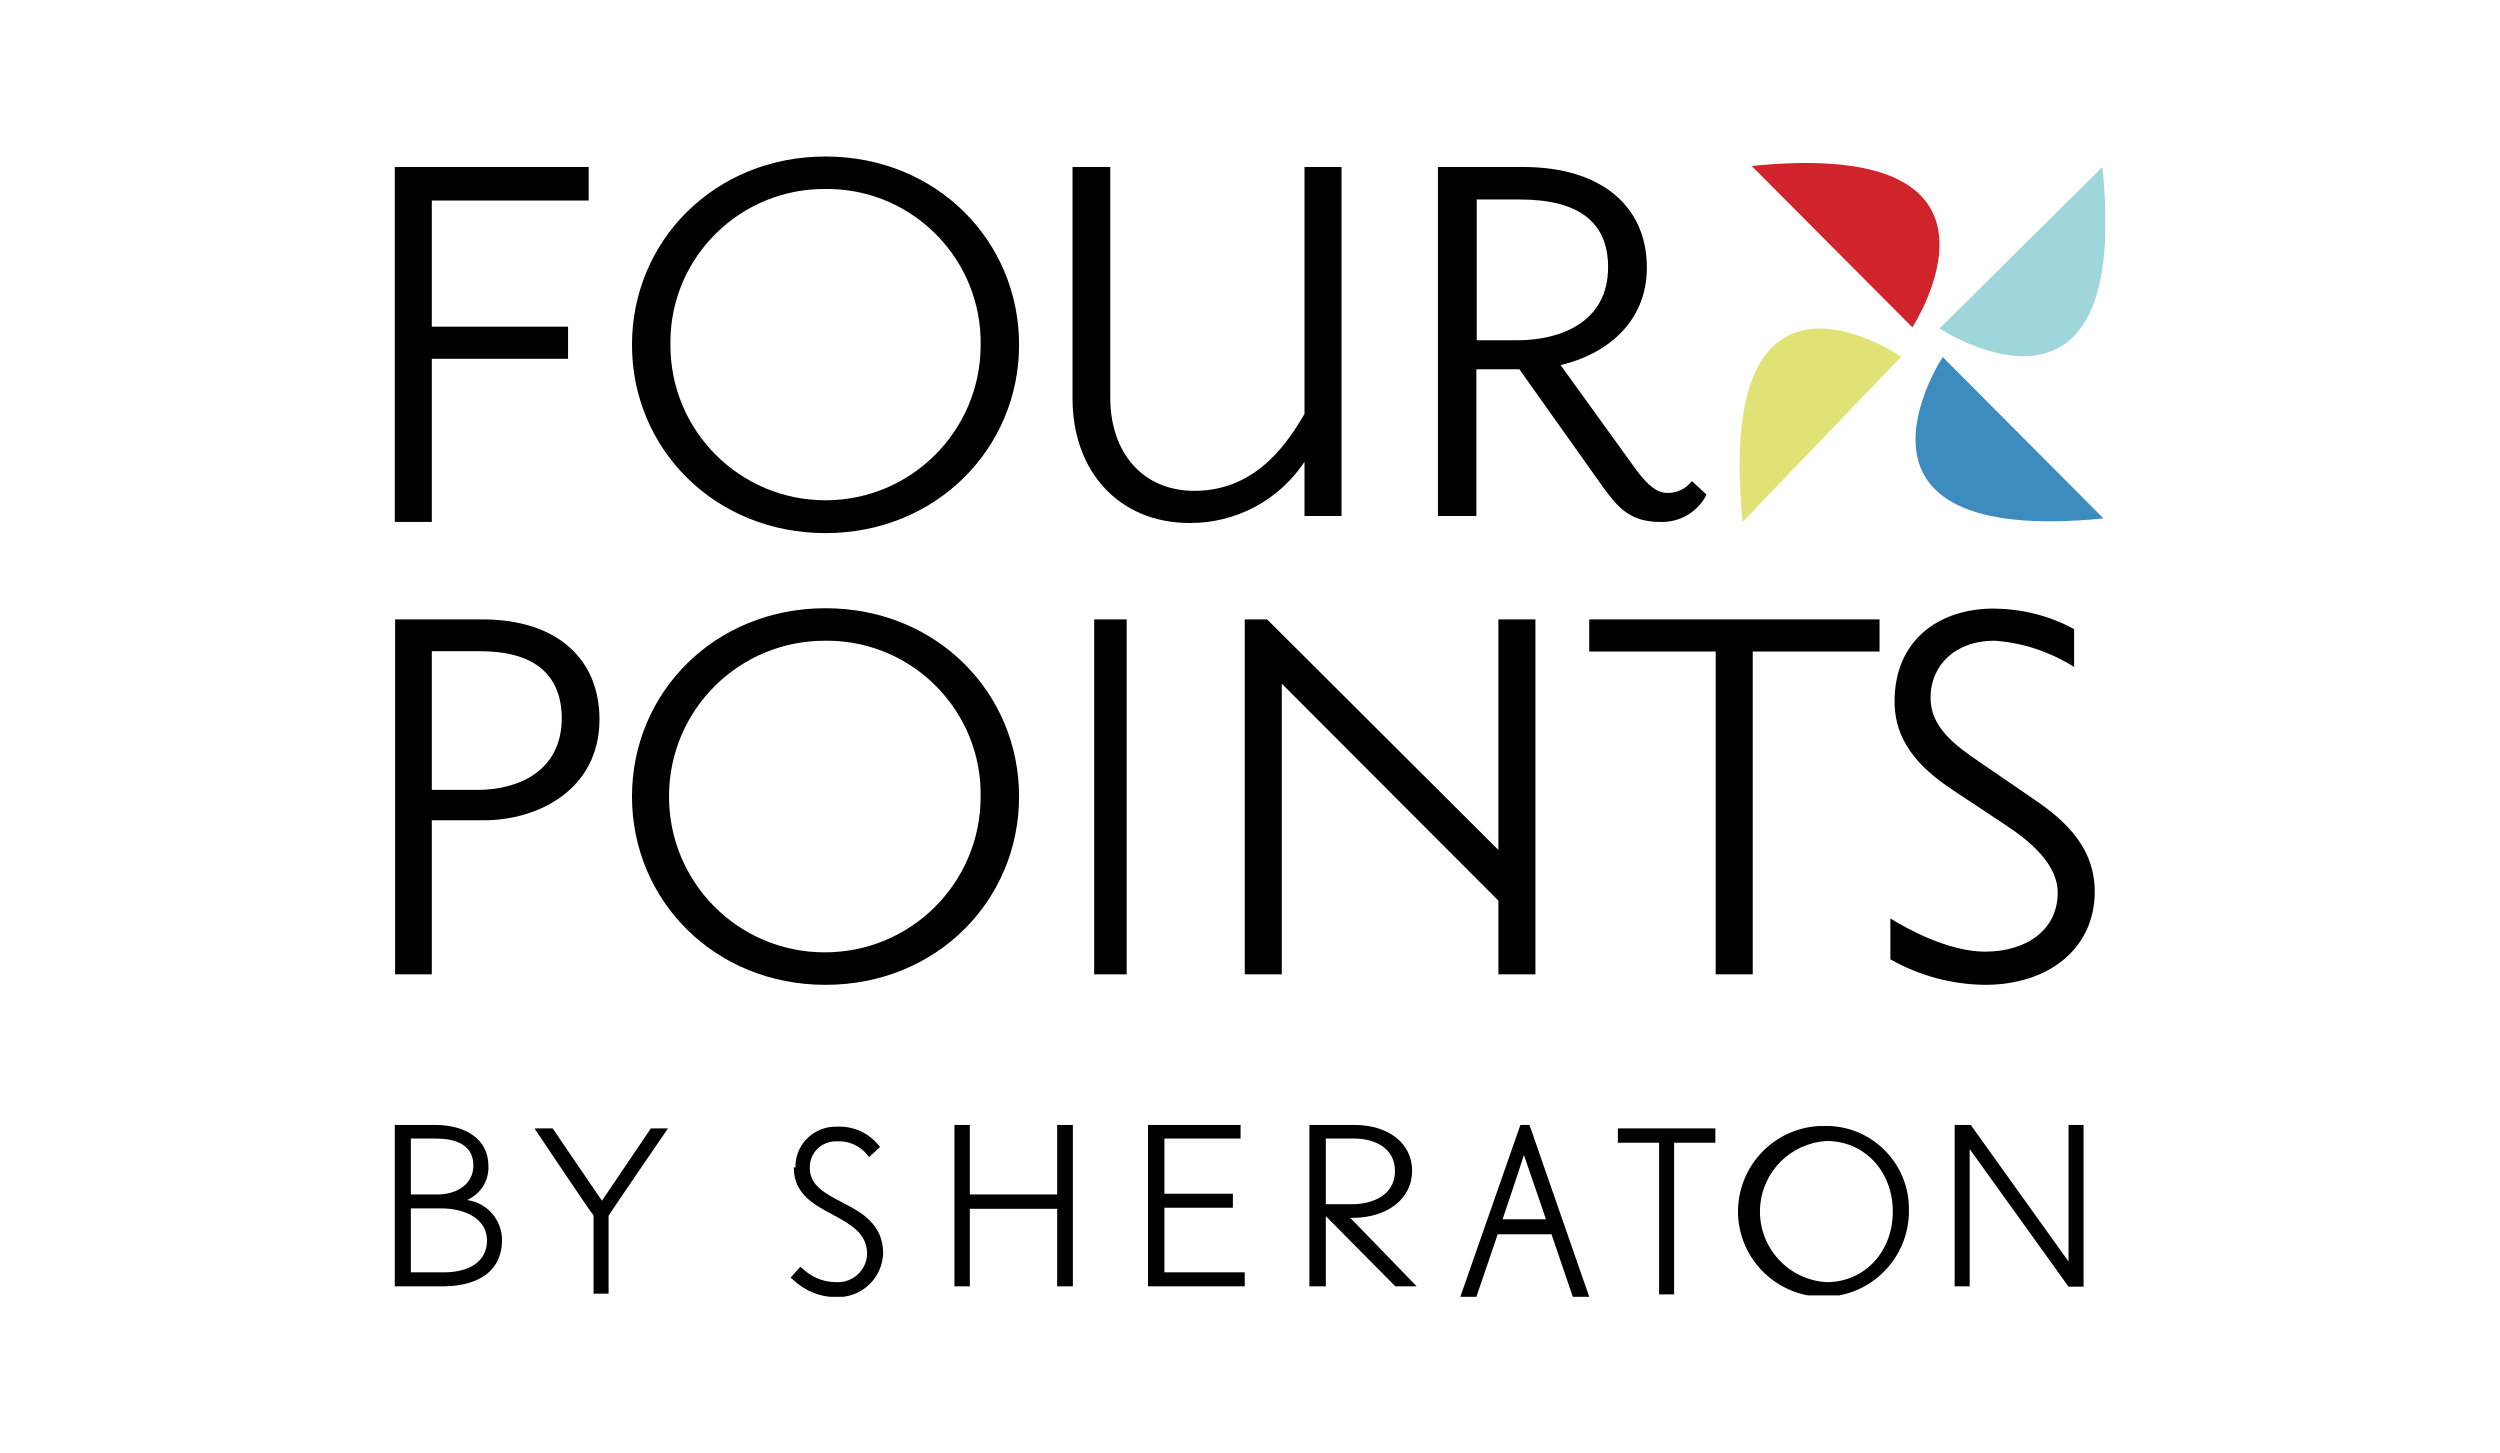 <?xml version="1.0" encoding="utf-8"?>
<!-- Generator: Adobe Illustrator 23.0.2, SVG Export Plug-In . SVG Version: 6.00 Build 0)  -->
<svg version="1.1" id="Layer_1" xmlns="http://www.w3.org/2000/svg" xmlns:xlink="http://www.w3.org/1999/xlink" x="0px" y="0px"
	 viewBox="0 0 715.6 415.9" style="enable-background:new 0 0 715.6 415.9;" xml:space="preserve">
<style type="text/css">
	.st0{clip-path:url(#SVGID_2_);}
	.st1{clip-path:url(#SVGID_4_);}
	.st2{clip-path:url(#SVGID_6_);}
	.st3{clip-path:url(#SVGID_8_);}
	.st4{fill:#9FD6DB;}
	.st5{clip-path:url(#SVGID_10_);}
	.st6{fill:#E0E276;}
	.st7{clip-path:url(#SVGID_12_);}
	.st8{fill:#3D8CBF;}
	.st9{clip-path:url(#SVGID_14_);}
	.st10{fill:#D0232B;}
	.st11{clip-path:url(#SVGID_16_);}
	.st12{clip-path:url(#SVGID_18_);}
	.st13{clip-path:url(#SVGID_20_);}
	.st14{clip-path:url(#SVGID_22_);}
	.st15{clip-path:url(#SVGID_24_);}
	.st16{clip-path:url(#SVGID_26_);}
	.st17{clip-path:url(#SVGID_28_);}
	.st18{clip-path:url(#SVGID_30_);}
	.st19{clip-path:url(#SVGID_32_);}
	.st20{clip-path:url(#SVGID_34_);}
	.st21{clip-path:url(#SVGID_36_);}
	.st22{clip-path:url(#SVGID_38_);}
	.st23{clip-path:url(#SVGID_40_);}
	.st24{clip-path:url(#SVGID_42_);}
	.st25{clip-path:url(#SVGID_44_);}
	.st26{clip-path:url(#SVGID_46_);}
	.st27{clip-path:url(#SVGID_48_);}
	.st28{clip-path:url(#SVGID_50_);}
	.st29{clip-path:url(#SVGID_52_);}
	.st30{clip-path:url(#SVGID_54_);}
	.st31{clip-path:url(#SVGID_56_);}
	.st32{clip-path:url(#SVGID_58_);}
	.st33{clip-path:url(#SVGID_60_);}
	.st34{clip-path:url(#SVGID_62_);}
	.st35{clip-path:url(#SVGID_64_);}
	.st36{clip-path:url(#SVGID_66_);}
	.st37{clip-path:url(#SVGID_68_);}
</style>
<g>
	<g>
		<g>
			<defs>
				<rect id="SVGID_1_" x="555.2" y="48" width="47.4" height="54.2"/>
			</defs>
			<clipPath id="SVGID_2_">
				<use xlink:href="#SVGID_1_"  style="overflow:visible;"/>
			</clipPath>
			<g class="st0">
				<g>
					<g>
						<g>
							<defs>
								<rect id="SVGID_3_" x="553.4" y="47.8" width="58.5" height="70.8"/>
							</defs>
							<clipPath id="SVGID_4_">
								<use xlink:href="#SVGID_3_"  style="overflow:visible;"/>
							</clipPath>
							<g class="st1">
								<g>
									<g>
										<defs>
											<path id="SVGID_5_" d="M601.8,47.8l-46.6,46.2C555.2,94.1,610.2,130.2,601.8,47.8"/>
										</defs>
										<clipPath id="SVGID_6_">
											<use xlink:href="#SVGID_5_"  style="overflow:visible;"/>
										</clipPath>
										<g class="st2">
											<g>
												<g>
													<defs>
														<rect id="SVGID_7_" x="553.4" y="47.8" width="49.2" height="55.4"/>
													</defs>
													<clipPath id="SVGID_8_">
														<use xlink:href="#SVGID_7_"  style="overflow:visible;"/>
													</clipPath>
													<g class="st3">
														<rect x="539.8" y="32.6" class="st4" width="78.2" height="84.9"/>
													</g>
												</g>
											</g>
										</g>
									</g>
								</g>
							</g>
						</g>
					</g>
				</g>
			</g>
		</g>
	</g>
	<g>
		<g>
			<defs>
				<path id="SVGID_9_" d="M498.8,149.4l45.4-47.3C544.2,102.1,490.6,65.2,498.8,149.4"/>
			</defs>
			<clipPath id="SVGID_10_">
				<use xlink:href="#SVGID_9_"  style="overflow:visible;"/>
			</clipPath>
			<g class="st5">
				<rect x="482.6" y="78.7" class="st6" width="76.9" height="86.2"/>
			</g>
		</g>
	</g>
	<g>
		<g>
			<defs>
				<path id="SVGID_11_" d="M602.1,148.4l-46-46.2C556.1,102.1,520.3,156.5,602.1,148.4"/>
			</defs>
			<clipPath id="SVGID_12_">
				<use xlink:href="#SVGID_11_"  style="overflow:visible;"/>
			</clipPath>
			<g class="st7">
				<rect x="532.9" y="86.8" class="st8" width="84.6" height="77.8"/>
			</g>
		</g>
	</g>
	<g>
		<g>
			<defs>
				<path id="SVGID_13_" d="M501.4,47.5l46,46.2C547.3,93.7,583.2,39.3,501.4,47.5"/>
			</defs>
			<clipPath id="SVGID_14_">
				<use xlink:href="#SVGID_13_"  style="overflow:visible;"/>
			</clipPath>
			<g class="st9">
				<rect x="485.9" y="31.2" class="st10" width="84.6" height="77.8"/>
			</g>
		</g>
	</g>
	<g>
		<g>
			<defs>
				<path id="SVGID_15_" d="M133.7,343.5c3.9-1.8,6.3-5.5,6.1-9.8c0-7.2-5.9-11.7-15.4-11.7H113v46.2h14
					c10.6-0.1,16.7-4.9,16.7-13.2C143.7,349.2,139.5,344.3,133.7,343.5z M117.6,325.9h7.1c4.9,0,10.8,1.3,10.8,7.7
					c0,5.7-5.2,8.3-10.2,8.3h-7.7V325.9z M127.1,364.2h-9.5v-18.3h9c4.7,0,12.8,1.9,12.8,9.3C139.2,363.2,130.8,364.2,127.1,364.2z"
					/>
			</defs>
			<clipPath id="SVGID_16_">
				<use xlink:href="#SVGID_15_"  style="overflow:visible;"/>
			</clipPath>
			<g class="st11">
				<rect x="97.7" y="306.5" width="61.6" height="76.9"/>
			</g>
		</g>
	</g>
	<g>
		<g>
			<defs>
				<polyline id="SVGID_17_" points="306.2,322 302.6,322 302.6,341.9 277.6,341.9 277.6,322 273.2,322 273.2,368.2 277.6,368.2 
					277.6,346 302.6,346 302.6,368.2 307.1,368.2 307.1,322 306.2,322 				"/>
			</defs>
			<clipPath id="SVGID_18_">
				<use xlink:href="#SVGID_17_"  style="overflow:visible;"/>
			</clipPath>
			<g class="st12">
				<rect x="257.8" y="306.5" width="64.6" height="76.9"/>
			</g>
		</g>
	</g>
	<g>
		<g>
			<defs>
				<polyline id="SVGID_19_" points="354.2,322 328.6,322 328.6,368.2 356.3,368.2 356.3,364.2 333.3,364.2 333.3,345.7 
					352.9,345.7 352.9,341.7 333.3,341.7 333.3,325.9 355.1,325.9 355.1,322 354.2,322 				"/>
			</defs>
			<clipPath id="SVGID_20_">
				<use xlink:href="#SVGID_19_"  style="overflow:visible;"/>
			</clipPath>
			<g class="st13">
				<rect x="313.2" y="306.5" width="58.5" height="76.9"/>
			</g>
		</g>
	</g>
	<g>
		<g>
			<defs>
				<path id="SVGID_21_" d="M386.5,348.6h0.6c10.1,0,17.1-5.5,17.1-13.5s-7-13.1-16.5-13.1h-12.9v46.2h4.7v-20.1
					c2.5,2.5,19.9,20.1,19.9,20.1h6.1C405.5,368.2,388.7,350.8,386.5,348.6z M379.5,325.9h8.2c5.3,0,11.6,2.4,11.6,9.3
					c0,6.9-6.4,9.5-12.3,9.5h-7.5L379.5,325.9L379.5,325.9z"/>
			</defs>
			<clipPath id="SVGID_22_">
				<use xlink:href="#SVGID_21_"  style="overflow:visible;"/>
			</clipPath>
			<g class="st14">
				<rect x="359.4" y="306.5" width="61.6" height="76.9"/>
			</g>
		</g>
	</g>
	<g>
		<g>
			<defs>
				<path id="SVGID_23_" d="M437.8,322h-2.6l-17.2,49.2h4.6l6.1-17.9h15.4l6.1,17.9h4.7L437.8,322z M430.1,349
					c0.6-1.8,5.2-15.4,6.1-18.4c1.1,3.3,5.8,16.7,6.3,18.4H430.1z"/>
			</defs>
			<clipPath id="SVGID_24_">
				<use xlink:href="#SVGID_23_"  style="overflow:visible;"/>
			</clipPath>
			<g class="st15">
				<rect x="402.5" y="306.5" width="67.8" height="80.1"/>
			</g>
		</g>
	</g>
	<g>
		<g>
			<defs>
				<rect id="SVGID_25_" x="463.1" y="322.3" width="83.3" height="48.5"/>
			</defs>
			<clipPath id="SVGID_26_">
				<use xlink:href="#SVGID_25_"  style="overflow:visible;"/>
			</clipPath>
			<g class="st16">
				<g>
					<g>
						<g>
							<defs>
								<rect id="SVGID_27_" x="461" y="322" width="86.2" height="49.2"/>
							</defs>
							<clipPath id="SVGID_28_">
								<use xlink:href="#SVGID_27_"  style="overflow:visible;"/>
							</clipPath>
							<g class="st17">
								<g>
									<g>
										<defs>
											<polyline id="SVGID_29_" points="490.2,323 463.1,323 463.1,327.1 474.9,327.1 474.9,370.5 479.2,370.5 479.2,327.1 
												491,327.1 491,323 490.2,323 											"/>
										</defs>
										<clipPath id="SVGID_30_">
											<use xlink:href="#SVGID_29_"  style="overflow:visible;"/>
										</clipPath>
										<g class="st18">
											<g>
												<g>
													<defs>
														<rect id="SVGID_31_" x="461" y="322" width="86.2" height="49.2"/>
													</defs>
													<clipPath id="SVGID_32_">
														<use xlink:href="#SVGID_31_"  style="overflow:visible;"/>
													</clipPath>
													<g class="st19">
														<rect x="447.7" y="307.6" width="58.7" height="78.1"/>
													</g>
												</g>
											</g>
										</g>
									</g>
								</g>
								<g>
									<g>
										<defs>
											<path id="SVGID_33_" d="M522.9,322.3c-13.5-0.5-24.8,10-25.4,23.5c-0.5,13.5,10,24.8,23.5,25.4
												c13.5,0.5,24.8-10,25.4-23.5c0-0.4,0-0.6,0-1c0.4-13.1-10-24.1-23.1-24.4C523.1,322.3,523,322.3,522.9,322.3z M522.9,367
												c-11.2-0.6-19.7-10.2-19.1-21.3c0.6-10.4,8.8-18.5,19.1-19.1c10.8,0,18.9,8.7,18.9,20.2C541.8,358.3,533.7,367,522.9,367
												L522.9,367z"/>
										</defs>
										<clipPath id="SVGID_34_">
											<use xlink:href="#SVGID_33_"  style="overflow:visible;"/>
										</clipPath>
										<g class="st20">
											<g>
												<g>
													<defs>
														<rect id="SVGID_35_" x="461" y="322" width="86.2" height="49.2"/>
													</defs>
													<clipPath id="SVGID_36_">
														<use xlink:href="#SVGID_35_"  style="overflow:visible;"/>
													</clipPath>
													<g class="st21">
														<rect x="483.9" y="306.9" width="77.9" height="79.7"/>
													</g>
												</g>
											</g>
										</g>
									</g>
								</g>
							</g>
						</g>
					</g>
				</g>
			</g>
		</g>
	</g>
	<g>
		<g>
			<defs>
				<path id="SVGID_37_" d="M595.7,322h-3.6v38.4c0,0.2,0,0.5,0,0.7l-28-39.1h-4.6v46.2h4.3v-38.6c0,0,0-0.5,0-0.7
					c2.8,3.9,28.3,39.4,28.3,39.4h4.3V322H595.7"/>
			</defs>
			<clipPath id="SVGID_38_">
				<use xlink:href="#SVGID_37_"  style="overflow:visible;"/>
			</clipPath>
			<g class="st22">
				<rect x="544.2" y="306.5" width="67.8" height="76.9"/>
			</g>
		</g>
	</g>
	<g>
		<g>
			<defs>
				<polyline id="SVGID_39_" points="123.6,57.4 123.6,93.5 162.6,93.5 162.6,102.7 123.6,102.7 123.6,149.4 113,149.4 113,47.8 
					168.5,47.8 168.5,57.4 123.6,57.4 				"/>
			</defs>
			<clipPath id="SVGID_40_">
				<use xlink:href="#SVGID_39_"  style="overflow:visible;"/>
			</clipPath>
			<g class="st23">
				<rect x="97.7" y="32.4" width="86.2" height="132.4"/>
			</g>
		</g>
	</g>
	<g>
		<g>
			<defs>
				<path id="SVGID_41_" d="M373.4,147.8v-15.6c-7.3,11-19.7,17.6-32.9,17.5c-20.2,0-33.5-14.8-33.5-35.6V47.8h10.8v66
					c0,15.8,9.3,26.7,24.1,26.7c18.9,0,27.7-15.8,31.5-22V47.8h10.6v99.9H373.4"/>
			</defs>
			<clipPath id="SVGID_42_">
				<use xlink:href="#SVGID_41_"  style="overflow:visible;"/>
			</clipPath>
			<g class="st24">
				<rect x="291.6" y="32.4" width="107.7" height="132.4"/>
			</g>
		</g>
	</g>
	<g>
		<g>
			<defs>
				<path id="SVGID_43_" d="M475.2,149.4c-8.9,0-12.3-4.5-16.3-9.9l-24-33.8h-12.3v42h-11V47.8h24.4c22.3,0,35.4,11.2,35.4,28.8
					c0,15.8-11.8,24.9-24.7,27.9l21.8,30.2c3.1,4.1,5.7,6.4,8.8,6.4c2.8,0,5.3-1.2,7-3.4l4.2,3.9
					C485.9,146.6,480.8,149.6,475.2,149.4z M435,57.1h-12.3v40.3h11.6c12.3,0,26-5.1,26-20.9C460.3,63.5,451.8,57.1,435,57.1z"/>
			</defs>
			<clipPath id="SVGID_44_">
				<use xlink:href="#SVGID_43_"  style="overflow:visible;"/>
			</clipPath>
			<g class="st25">
				<rect x="396.4" y="32.4" width="107.7" height="132.4"/>
			</g>
		</g>
	</g>
	<g>
		<g>
			<defs>
				<path id="SVGID_45_" d="M236.3,152.6c-31.8,0-55.4-24.2-55.4-53.9s23.6-53.9,55.4-53.9s55.4,24.2,55.4,53.9
					S267.9,152.6,236.3,152.6z M236.3,54.1c-24.3-0.2-44.2,19.3-44.4,43.5c0,0.4,0,0.7,0,1.2c0,24.6,19.9,44.4,44.4,44.4
					s44.4-19.9,44.4-44.4c0.4-24.3-19-44.3-43.2-44.7C237,54.1,236.6,54.1,236.3,54.1z"/>
			</defs>
			<clipPath id="SVGID_46_">
				<use xlink:href="#SVGID_45_"  style="overflow:visible;"/>
			</clipPath>
			<g class="st26">
				<rect x="165.4" y="29.4" width="141.7" height="138.6"/>
			</g>
		</g>
	</g>
	<g>
		<g>
			<defs>
				<path id="SVGID_47_" d="M138.5,234.8h-14.9v44.1h-10.5V177.3h25c21.1,0,33.5,11.1,33.5,28.7C171.5,226,154.1,234.8,138.5,234.8z
					 M137.4,186.4h-13.8v39.7h13.1c11.4,0,24.1-5.2,24.1-20.6C160.7,192.9,152.7,186.4,137.4,186.4z"/>
			</defs>
			<clipPath id="SVGID_48_">
				<use xlink:href="#SVGID_47_"  style="overflow:visible;"/>
			</clipPath>
			<g class="st27">
				<rect x="97.7" y="161.8" width="89.3" height="132.4"/>
			</g>
		</g>
	</g>
	<g>
		<g>
			<defs>
				<path id="SVGID_49_" d="M236.3,281.9c-31.8,0-55.4-24.2-55.4-53.9s23.6-53.9,55.4-53.9s55.4,24.2,55.4,53.9
					S268.1,281.9,236.3,281.9z M236.3,183.4c-24.7-0.1-44.7,19.7-44.8,44.4s19.7,44.7,44.4,44.8c24.7,0.1,44.7-19.7,44.8-44.4v-0.1
					c0.4-24.3-19-44.3-43.3-44.7C237,183.4,236.6,183.4,236.3,183.4z"/>
			</defs>
			<clipPath id="SVGID_50_">
				<use xlink:href="#SVGID_49_"  style="overflow:visible;"/>
			</clipPath>
			<g class="st28">
				<rect x="165.4" y="158.7" width="141.7" height="138.6"/>
			</g>
		</g>
	</g>
	<g>
		<g>
			<defs>
				<rect id="SVGID_51_" x="313.2" y="177.3" width="9.3" height="101.6"/>
			</defs>
			<clipPath id="SVGID_52_">
				<use xlink:href="#SVGID_51_"  style="overflow:visible;"/>
			</clipPath>
			<g class="st29">
				<rect x="297.8" y="161.8" width="40.1" height="132.4"/>
			</g>
		</g>
	</g>
	<g>
		<g>
			<defs>
				<polyline id="SVGID_53_" points="428.9,278.9 428.9,257.8 366.9,195.7 366.9,278.9 356.3,278.9 356.3,177.3 362.7,177.3 
					428.9,243.3 428.9,177.3 439.5,177.3 439.5,278.9 428.9,278.9 				"/>
			</defs>
			<clipPath id="SVGID_54_">
				<use xlink:href="#SVGID_53_"  style="overflow:visible;"/>
			</clipPath>
			<g class="st30">
				<rect x="340.9" y="161.8" width="113.9" height="132.4"/>
			</g>
		</g>
	</g>
	<g>
		<g>
			<defs>
				<polyline id="SVGID_55_" points="501.7,186.5 501.7,278.9 491.1,278.9 491.1,186.5 454.9,186.5 454.9,177.3 538,177.3 
					538,186.5 501.7,186.5 				"/>
			</defs>
			<clipPath id="SVGID_56_">
				<use xlink:href="#SVGID_55_"  style="overflow:visible;"/>
			</clipPath>
			<g class="st31">
				<rect x="439.5" y="161.8" width="113.9" height="132.4"/>
			</g>
		</g>
	</g>
	<g>
		<g>
			<defs>
				<path id="SVGID_57_" d="M568.2,281.9c-9.5-0.1-18.8-2.6-27.1-7.3v-11.7c4.5,2.8,16.5,9.5,27.1,9.5c11.7,0,20.8-6.1,20.8-16.9
					c0-8.3-8.3-14.9-14.4-19l-15.4-10.2c-7.6-5.1-16.9-12.5-16.9-25.5c0-17.5,12.6-26.6,28.4-26.6c8.1,0.1,15.9,2,23,5.9v10.8
					c-6.9-4.3-14.8-7-22.9-7.5c-11,0-18.2,6.9-18.2,16.4c0,8.4,7.1,13.6,14,18.3l14.6,10c7.5,5.1,18.4,12.9,18.4,27.1
					C599.6,271.6,586.3,281.9,568.2,281.9"/>
			</defs>
			<clipPath id="SVGID_58_">
				<use xlink:href="#SVGID_57_"  style="overflow:visible;"/>
			</clipPath>
			<g class="st32">
				<rect x="525.7" y="158.7" width="89.3" height="138.6"/>
			</g>
		</g>
	</g>
	<g>
		<g>
			<g>
				<defs>
					<rect id="SVGID_59_" x="153.1" y="322" width="101.6" height="49.2"/>
				</defs>
				<clipPath id="SVGID_60_">
					<use xlink:href="#SVGID_59_"  style="overflow:visible;"/>
				</clipPath>
				<g class="st33">
					<g>
						<g>
							<defs>
								<path id="SVGID_61_" d="M190,323h-3.7l-14,20.7c-1.2-1.7-14.1-20.7-14.1-20.7h-5.2c0,0,16.5,24.7,16.9,24.9v22.4h4.3V348
									c0.2-0.5,17-25,17-25L190,323"/>
							</defs>
							<clipPath id="SVGID_62_">
								<use xlink:href="#SVGID_61_"  style="overflow:visible;"/>
							</clipPath>
							<g class="st34">
								<g>
									<g>
										<defs>
											<rect id="SVGID_63_" x="153.1" y="322" width="101.6" height="49.2"/>
										</defs>
										<clipPath id="SVGID_64_">
											<use xlink:href="#SVGID_63_"  style="overflow:visible;"/>
										</clipPath>
										<g class="st35">
											<rect x="137.8" y="307.6" width="69" height="78.1"/>
										</g>
									</g>
								</g>
							</g>
						</g>
					</g>
					<g>
						<g>
							<defs>
								<path id="SVGID_65_" d="M227.2,334.1c0,7.7,5.8,10.7,11,13.5c5.2,2.8,10,5.4,10,11.3c-0.1,4.6-4,8.3-8.7,8.1
									c-0.1,0-0.2,0-0.2,0c-3.6,0-7-1.4-9.6-3.9l-0.6-0.5l-2.8,3.1l0.6,0.5c3.4,3.3,7.8,5.1,12.5,5.1c7.1,0.2,13.1-5.3,13.4-12.5
									c0-8.4-6.3-11.8-11.3-14.4l-0.4-0.2c-4.9-2.6-9.3-4.8-9.3-9.9c-0.1-4,2.9-7.3,7-7.6c0.2,0,0.5,0,0.7,0
									c3.4-0.2,6.6,1.2,8.8,3.9l0.5,0.6l3.1-2.9l-0.5-0.6c-2.9-3.5-7.2-5.4-11.8-5.2c-6.4-0.2-11.8,4.8-11.9,11.2
									c0,0.1,0,0.4,0,0.5"/>
							</defs>
							<clipPath id="SVGID_66_">
								<use xlink:href="#SVGID_65_"  style="overflow:visible;"/>
							</clipPath>
							<g class="st36">
								<g>
									<g>
										<defs>
											<rect id="SVGID_67_" x="153.1" y="322" width="101.6" height="49.2"/>
										</defs>
										<clipPath id="SVGID_68_">
											<use xlink:href="#SVGID_67_"  style="overflow:visible;"/>
										</clipPath>
										<g class="st37">
											<rect x="210.9" y="306.9" width="57.1" height="79.7"/>
										</g>
									</g>
								</g>
							</g>
						</g>
					</g>
				</g>
			</g>
		</g>
	</g>
</g>
</svg>
